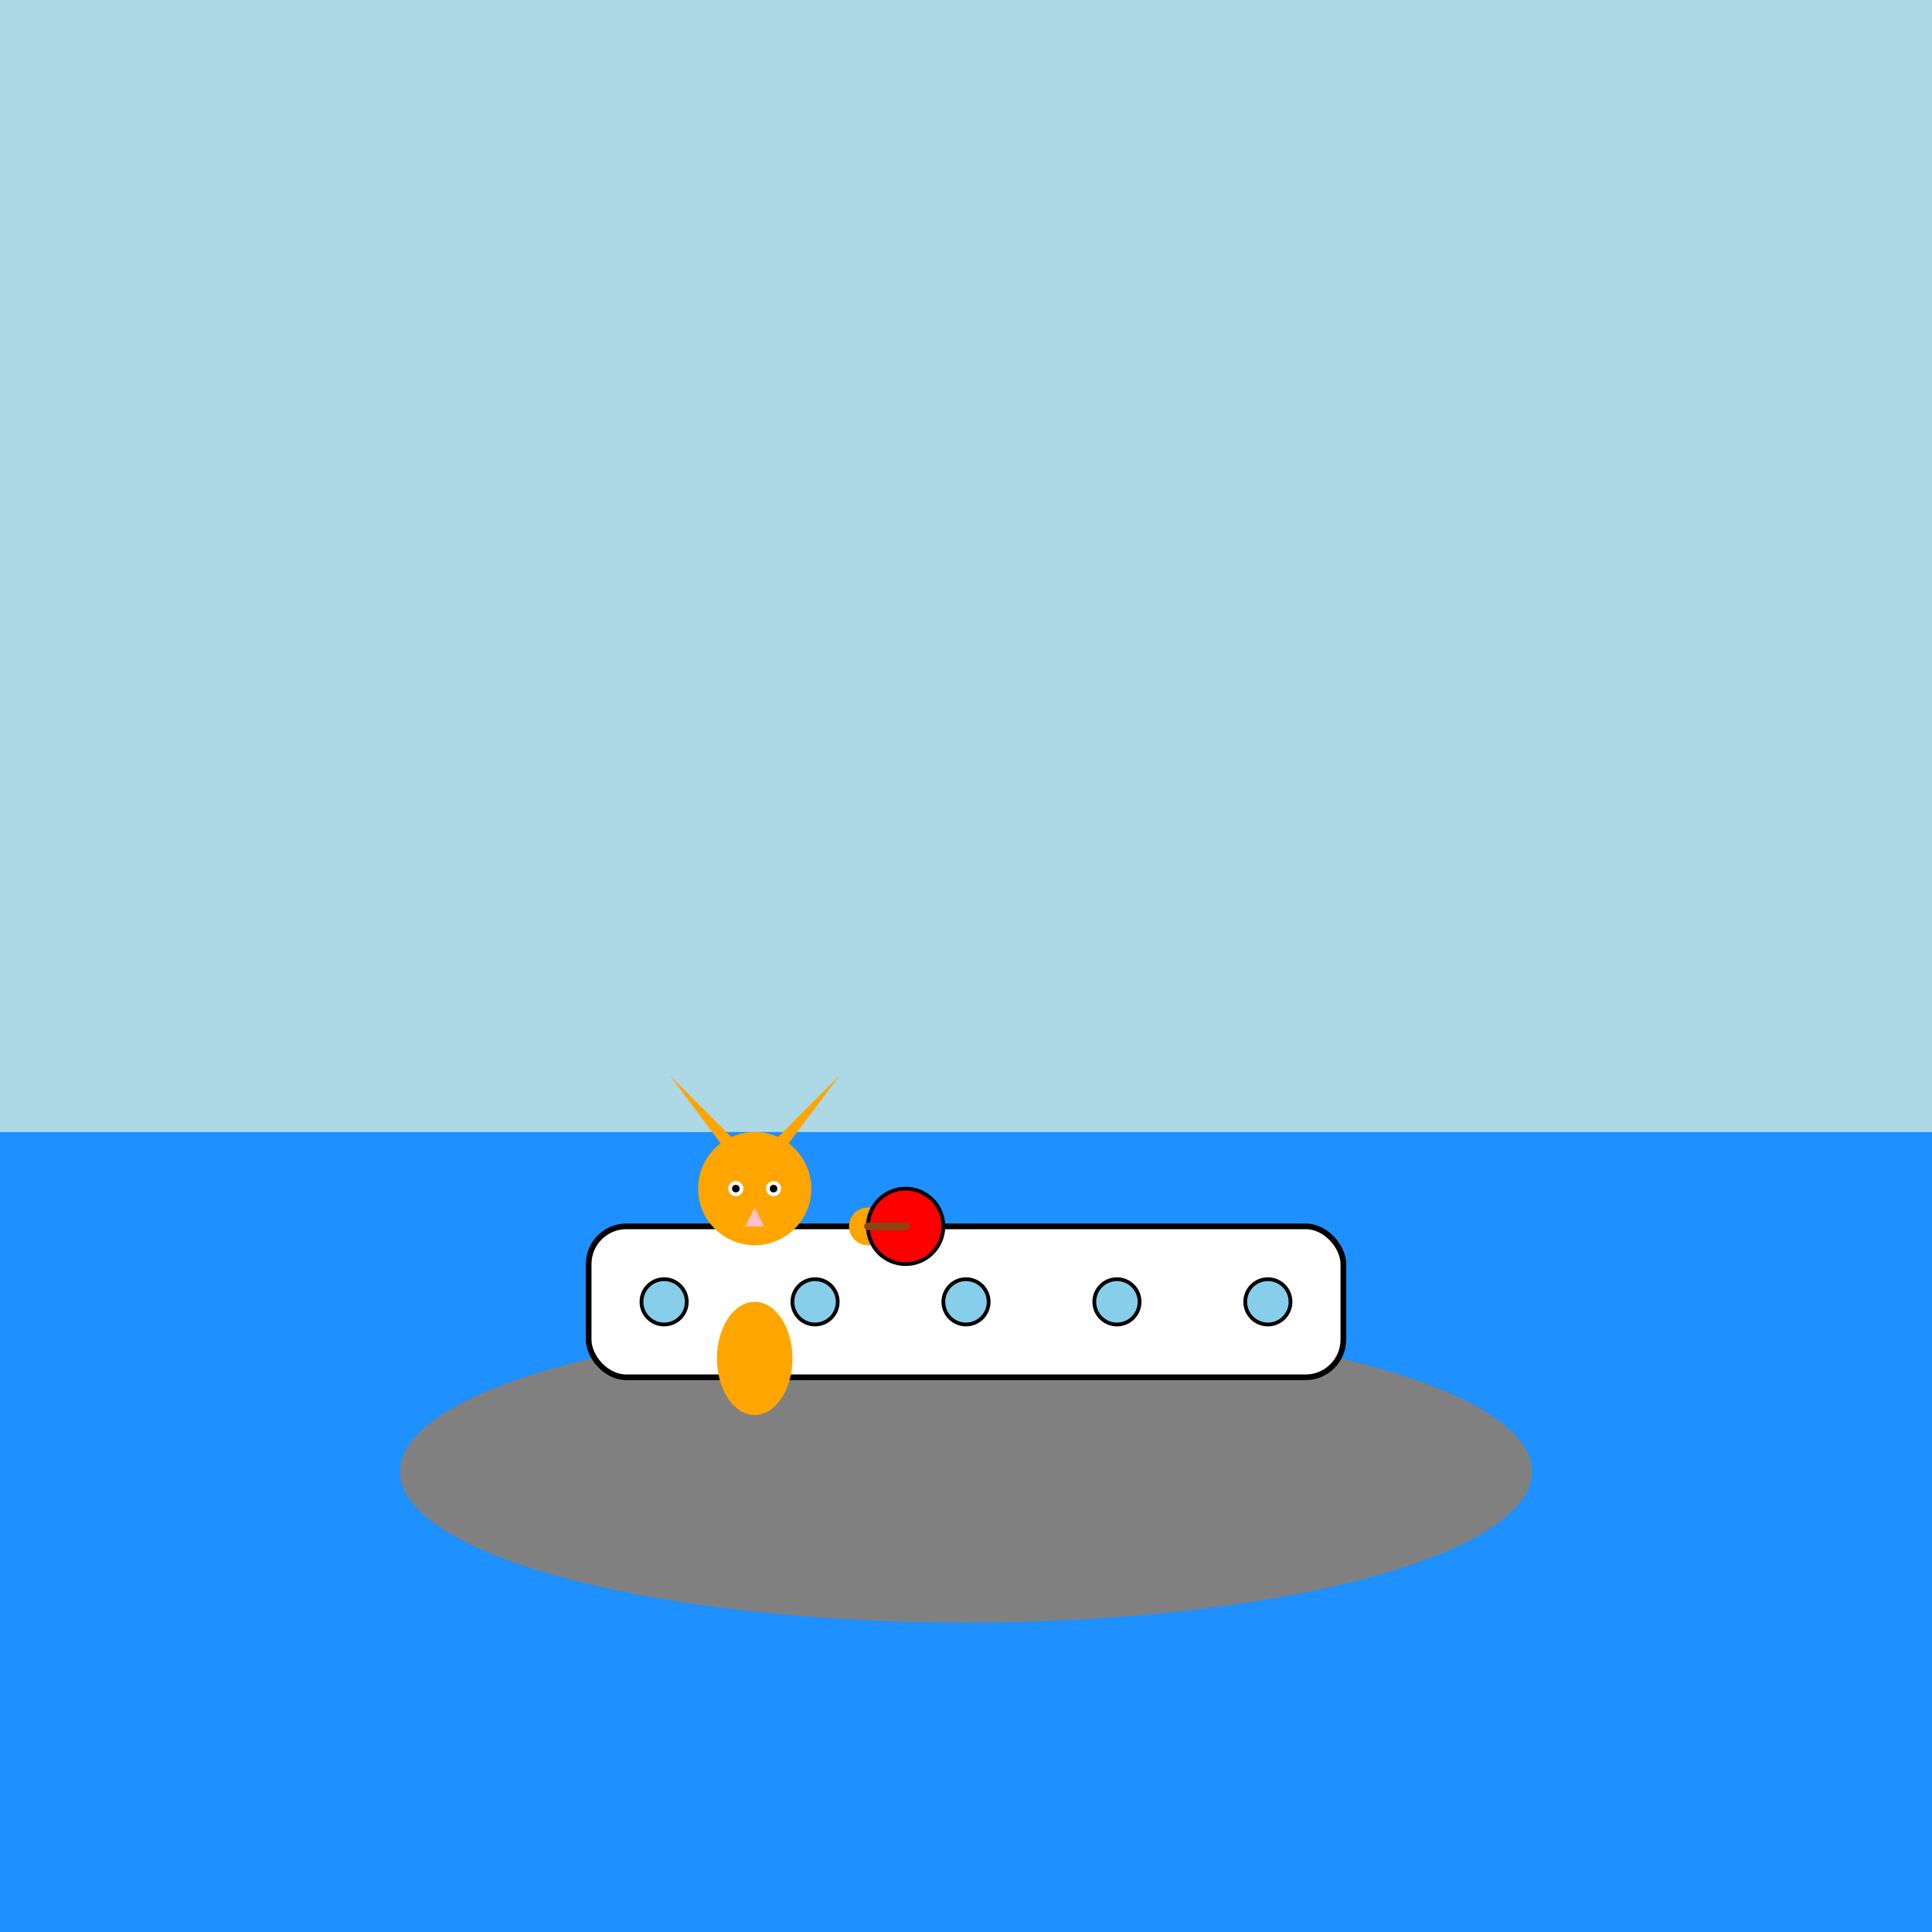 <!--

Generated by DrawGPT.
Free, open source, AI generated images in SVG, PNG, and HTML Canvas format.
https://drawgpt.ai

Created: 2025-06-19T12:16:56+00:00
-->
<svg xmlns="http://www.w3.org/2000/svg" xmlns:xlink="http://www.w3.org/1999/xlink"   viewBox="0 0 1024 1024">
  <title>Tom's Cruise Rhythm</title>
  <desc>Tom cat rocks a tom drum on a cruise ship—get ready for a purrfect musical sea adventure!</desc>
  
  <!-- Sky Background -->
  <rect id="bg-sky-001" class="background-sky" x="0" y="0" width="1024" height="1024" fill="lightblue" />
  
  <!-- Ocean Background -->
  <rect id="bg-ocean-001" class="background-ocean" x="0" y="600" width="1024" height="424" fill="dodgerblue" />
  
  <!-- Cruise Ship Hull -->
  <ellipse id="ship-hull-001" class="cruise-ship" cx="512" cy="780" rx="300" ry="80" fill="gray" />
  
  <!-- Cruise Ship Deck -->
  <rect id="ship-deck-001" class="cruise-ship" x="312" y="650" width="400" height="80" rx="20" ry="20" fill="white" stroke="black" stroke-width="3" />
  
  <!-- Cruise Ship Windows -->
  <circle id="ship-window-001" class="cruise-window" cx="352" cy="690" r="12" fill="skyblue" stroke="black" stroke-width="2" />
  <circle id="ship-window-002" class="cruise-window" cx="432" cy="690" r="12" fill="skyblue" stroke="black" stroke-width="2" />
  <circle id="ship-window-003" class="cruise-window" cx="512" cy="690" r="12" fill="skyblue" stroke="black" stroke-width="2" />
  <circle id="ship-window-004" class="cruise-window" cx="592" cy="690" r="12" fill="skyblue" stroke="black" stroke-width="2" />
  <circle id="ship-window-005" class="cruise-window" cx="672" cy="690" r="12" fill="skyblue" stroke="black" stroke-width="2" />
  
  <!-- Tom Cat Body -->
  <ellipse id="tom-body-001" class="tom-cat" cx="400" cy="720" rx="20" ry="30" fill="orange" />
  
  <!-- Tom Cat Head -->
  <circle id="tom-head-001" class="tom-cat" cx="400" cy="630" r="30" fill="orange" />
  
  <!-- Tom Cat Left Ear -->
  <polygon id="tom-ear-left-001" class="tom-cat-ear" points="385,610 355,570 395,610" fill="orange" />
  
  <!-- Tom Cat Right Ear -->
  <polygon id="tom-ear-right-001" class="tom-cat-ear" points="415,610 445,570 405,610" fill="orange" />
  
  <!-- Tom Cat Left Eye -->
  <circle id="tom-eye-left-001" class="tom-cat-eye" cx="390" cy="630" r="4" fill="white" />
  <circle id="tom-pupil-left-001" class="tom-cat-eye" cx="390" cy="630" r="2" fill="black" />
  
  <!-- Tom Cat Right Eye -->
  <circle id="tom-eye-right-001" class="tom-cat-eye" cx="410" cy="630" r="4" fill="white" />
  <circle id="tom-pupil-right-001" class="tom-cat-eye" cx="410" cy="630" r="2" fill="black" />
  
  <!-- Tom Cat Nose -->
  <polygon id="tom-nose-001" class="tom-cat-nose" points="400,640 395,650 405,650" fill="pink" />
  
  <!-- Tom Cat Drumming Paw -->
  <circle id="tom-paw-001" class="tom-cat-paw" cx="460" cy="650" r="10" fill="orange" />
  
  <!-- Tom Drum -->
  <circle id="tom-drum-001" class="tom-drum" cx="480" cy="650" r="20" fill="red" stroke="black" stroke-width="2" />
  
  <!-- Drum Stick -->
  <line id="drum-stick-001" class="drum-stick" x1="460" y1="650" x2="480" y2="650" stroke="saddlebrown" stroke-width="4" stroke-linecap="round" />
</svg>